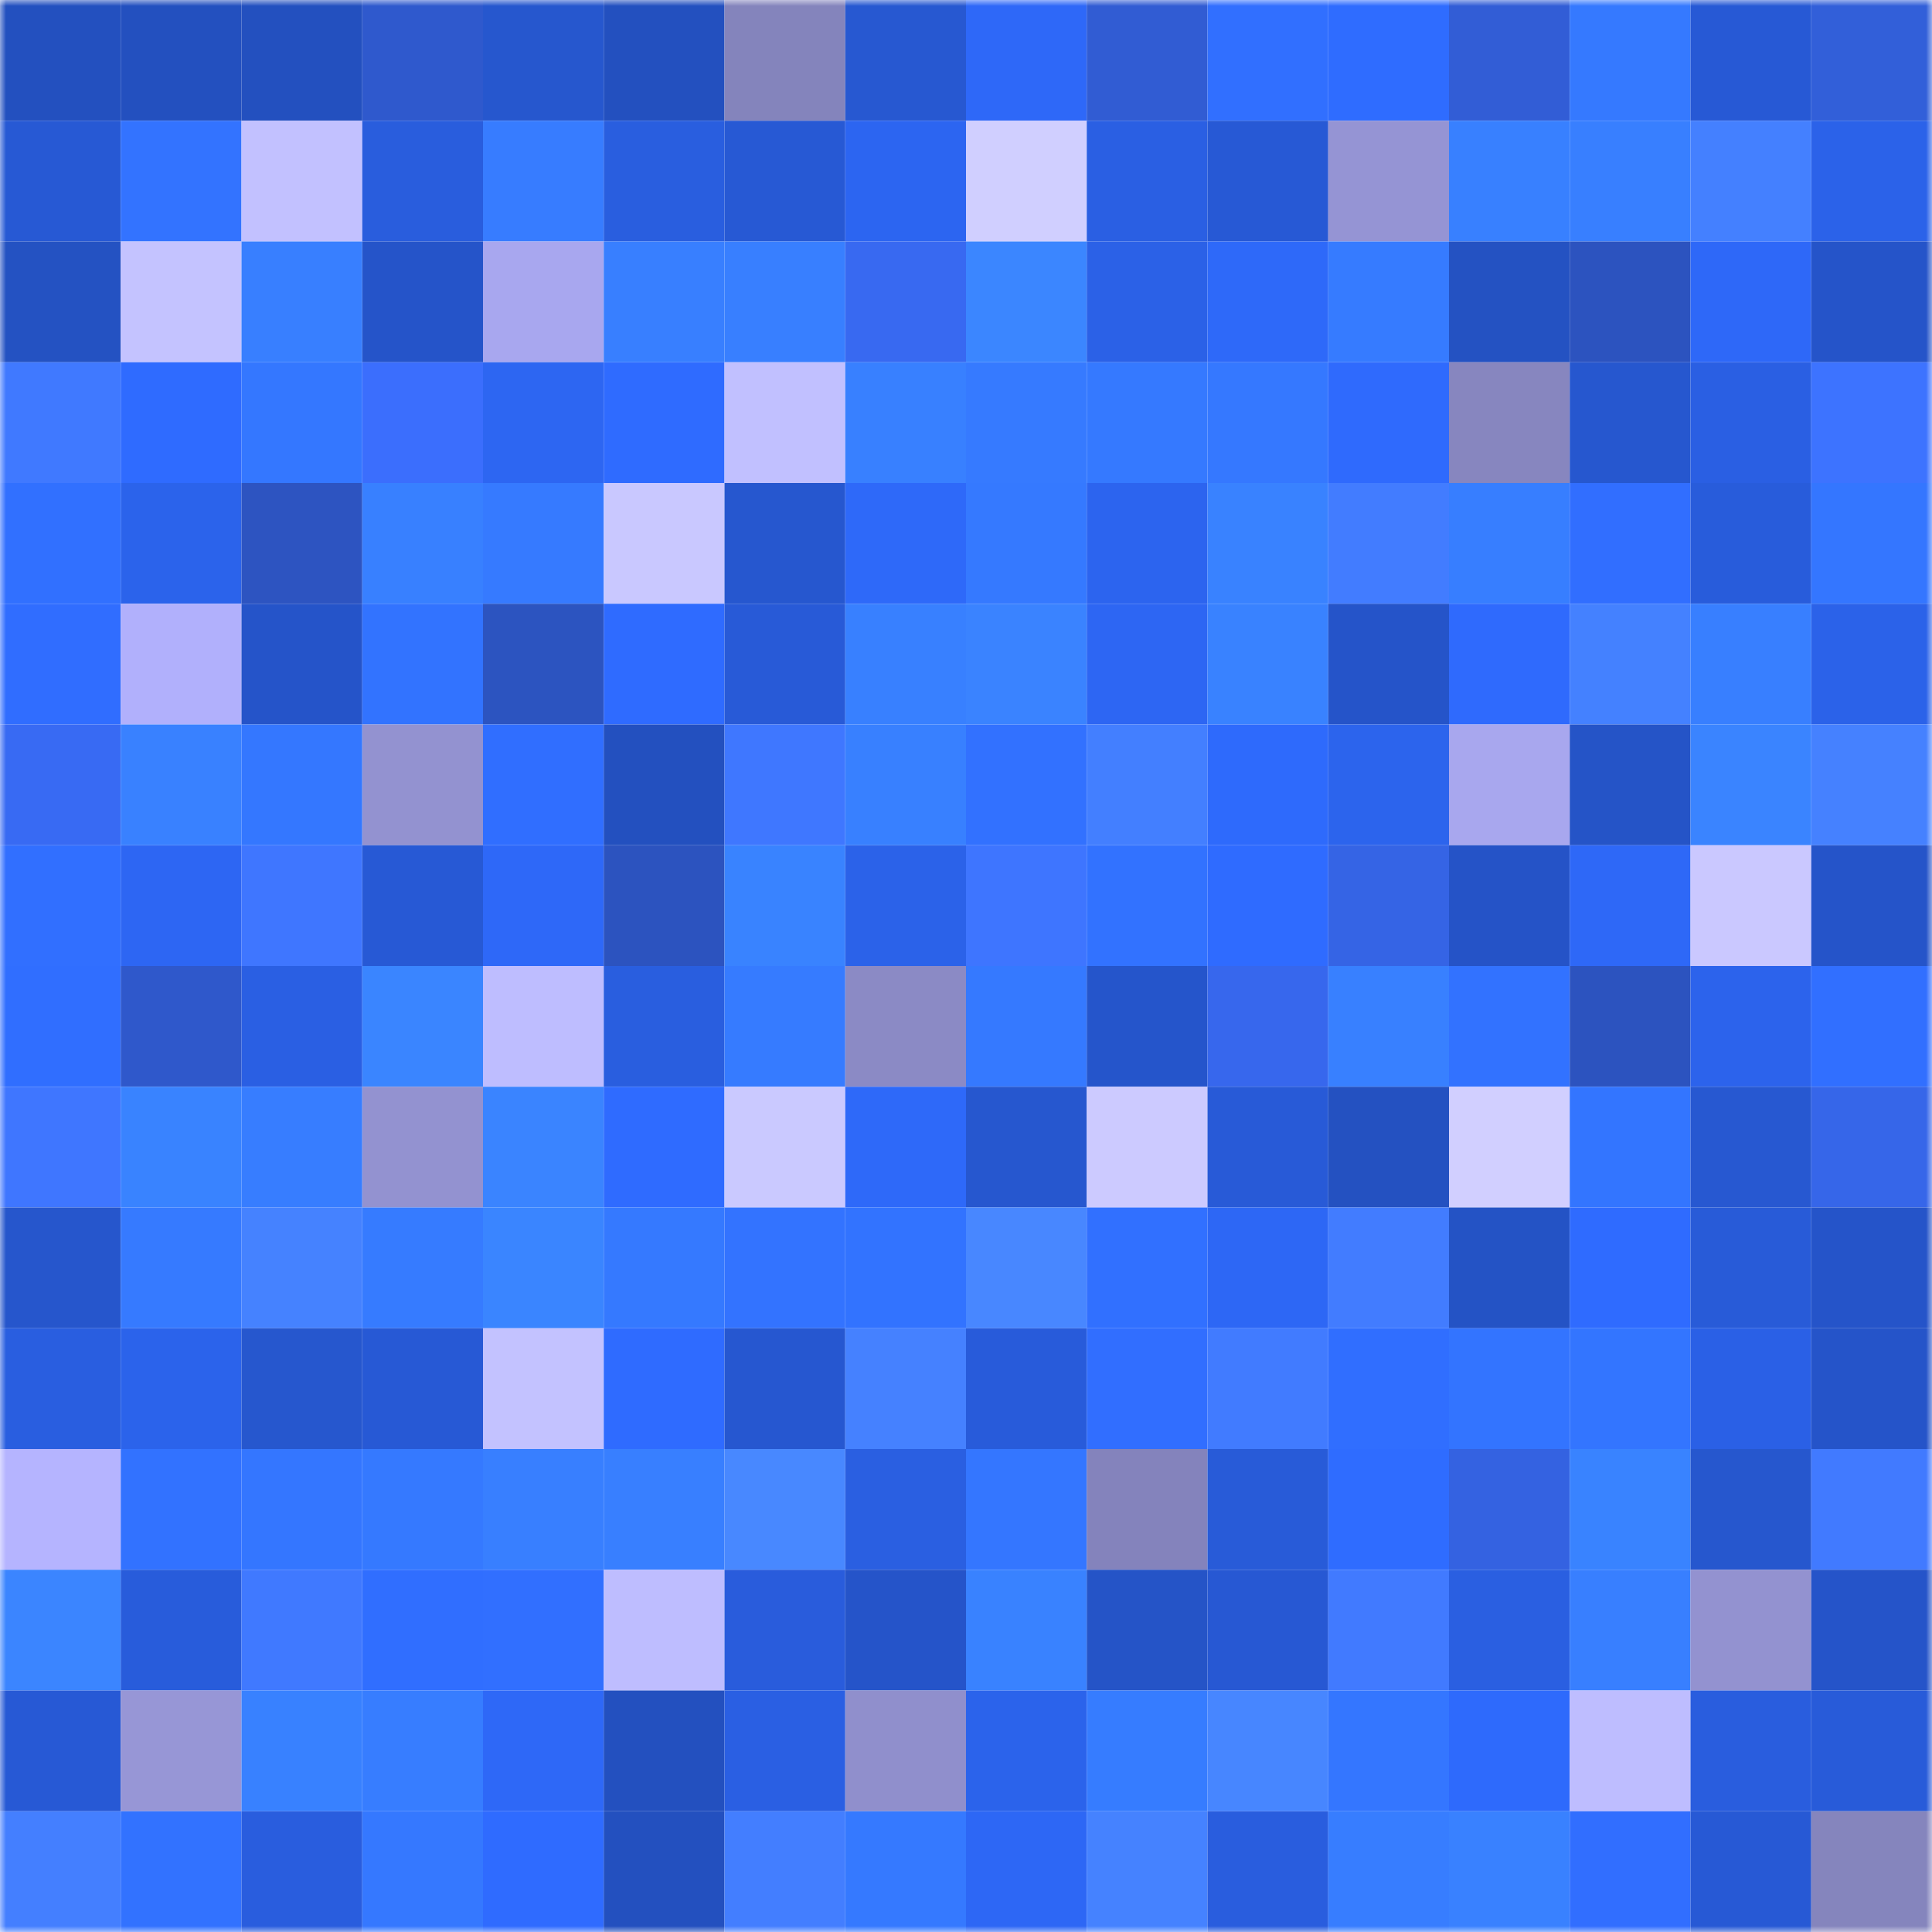 <svg viewBox="0 0 160 160" fill="none" role="img" xmlns="http://www.w3.org/2000/svg" width="240" height="240" name="basenames%2Cspora.base.eth"><mask id="1473047682" mask-type="alpha" maskUnits="userSpaceOnUse" x="0" y="0" width="160" height="160"><rect width="160" height="160" fill="#FFFFFF"></rect></mask><g mask="url(#1473047682)"><rect x="0" y="0" width="10" height="10" fill="#2350bf"></rect><rect x="10" y="0" width="10" height="10" fill="#2350bf"></rect><rect x="20" y="0" width="10" height="10" fill="#2350bf"></rect><rect x="30" y="0" width="10" height="10" fill="#2f59cd"></rect><rect x="40" y="0" width="10" height="10" fill="#2657ce"></rect><rect x="50" y="0" width="10" height="10" fill="#2350bf"></rect><rect x="60" y="0" width="10" height="10" fill="#8484bc"></rect><rect x="70" y="0" width="10" height="10" fill="#2758d1"></rect><rect x="80" y="0" width="10" height="10" fill="#2e68f8"></rect><rect x="90" y="0" width="10" height="10" fill="#315cd3"></rect><rect x="100" y="0" width="10" height="10" fill="#316fff"></rect><rect x="110" y="0" width="10" height="10" fill="#2f6cff"></rect><rect x="120" y="0" width="10" height="10" fill="#325dd6"></rect><rect x="130" y="0" width="10" height="10" fill="#3579ff"></rect><rect x="140" y="0" width="10" height="10" fill="#2759d5"></rect><rect x="150" y="0" width="10" height="10" fill="#325fd9"></rect><rect x="0" y="10" width="10" height="10" fill="#2759d4"></rect><rect x="10" y="10" width="10" height="10" fill="#3373ff"></rect><rect x="20" y="10" width="10" height="10" fill="#c2c1ff"></rect><rect x="30" y="10" width="10" height="10" fill="#295ddd"></rect><rect x="40" y="10" width="10" height="10" fill="#377cff"></rect><rect x="50" y="10" width="10" height="10" fill="#295edf"></rect><rect x="60" y="10" width="10" height="10" fill="#2759d4"></rect><rect x="70" y="10" width="10" height="10" fill="#2c65f1"></rect><rect x="80" y="10" width="10" height="10" fill="#d0cfff"></rect><rect x="90" y="10" width="10" height="10" fill="#2a5fe3"></rect><rect x="100" y="10" width="10" height="10" fill="#2759d5"></rect><rect x="110" y="10" width="10" height="10" fill="#9594d4"></rect><rect x="120" y="10" width="10" height="10" fill="#3880ff"></rect><rect x="130" y="10" width="10" height="10" fill="#387fff"></rect><rect x="140" y="10" width="10" height="10" fill="#4480ff"></rect><rect x="150" y="10" width="10" height="10" fill="#2b62e9"></rect><rect x="0" y="20" width="10" height="10" fill="#2452c2"></rect><rect x="10" y="20" width="10" height="10" fill="#c4c3ff"></rect><rect x="20" y="20" width="10" height="10" fill="#387fff"></rect><rect x="30" y="20" width="10" height="10" fill="#2554c9"></rect><rect x="40" y="20" width="10" height="10" fill="#a8a7ef"></rect><rect x="50" y="20" width="10" height="10" fill="#387fff"></rect><rect x="60" y="20" width="10" height="10" fill="#387fff"></rect><rect x="70" y="20" width="10" height="10" fill="#3869f1"></rect><rect x="80" y="20" width="10" height="10" fill="#3b86ff"></rect><rect x="90" y="20" width="10" height="10" fill="#2b61e7"></rect><rect x="100" y="20" width="10" height="10" fill="#2e69f9"></rect><rect x="110" y="20" width="10" height="10" fill="#367bff"></rect><rect x="120" y="20" width="10" height="10" fill="#2452c2"></rect><rect x="130" y="20" width="10" height="10" fill="#2c53bf"></rect><rect x="140" y="20" width="10" height="10" fill="#2e68f8"></rect><rect x="150" y="20" width="10" height="10" fill="#2554c9"></rect><rect x="0" y="30" width="10" height="10" fill="#4079ff"></rect><rect x="10" y="30" width="10" height="10" fill="#2f6bff"></rect><rect x="20" y="30" width="10" height="10" fill="#3477ff"></rect><rect x="30" y="30" width="10" height="10" fill="#3b6efd"></rect><rect x="40" y="30" width="10" height="10" fill="#2d66f2"></rect><rect x="50" y="30" width="10" height="10" fill="#2f6bff"></rect><rect x="60" y="30" width="10" height="10" fill="#c1c0ff"></rect><rect x="70" y="30" width="10" height="10" fill="#3880ff"></rect><rect x="80" y="30" width="10" height="10" fill="#367aff"></rect><rect x="90" y="30" width="10" height="10" fill="#3579ff"></rect><rect x="100" y="30" width="10" height="10" fill="#3578ff"></rect><rect x="110" y="30" width="10" height="10" fill="#2f6afd"></rect><rect x="120" y="30" width="10" height="10" fill="#8786bf"></rect><rect x="130" y="30" width="10" height="10" fill="#2657cf"></rect><rect x="140" y="30" width="10" height="10" fill="#2a5fe3"></rect><rect x="150" y="30" width="10" height="10" fill="#3d73ff"></rect><rect x="0" y="40" width="10" height="10" fill="#3170ff"></rect><rect x="10" y="40" width="10" height="10" fill="#2b63eb"></rect><rect x="20" y="40" width="10" height="10" fill="#2d54c1"></rect><rect x="30" y="40" width="10" height="10" fill="#3880ff"></rect><rect x="40" y="40" width="10" height="10" fill="#367aff"></rect><rect x="50" y="40" width="10" height="10" fill="#c9c8ff"></rect><rect x="60" y="40" width="10" height="10" fill="#2657cf"></rect><rect x="70" y="40" width="10" height="10" fill="#2e69f9"></rect><rect x="80" y="40" width="10" height="10" fill="#3579ff"></rect><rect x="90" y="40" width="10" height="10" fill="#2c64ef"></rect><rect x="100" y="40" width="10" height="10" fill="#3982ff"></rect><rect x="110" y="40" width="10" height="10" fill="#427cff"></rect><rect x="120" y="40" width="10" height="10" fill="#377eff"></rect><rect x="130" y="40" width="10" height="10" fill="#316eff"></rect><rect x="140" y="40" width="10" height="10" fill="#285cdb"></rect><rect x="150" y="40" width="10" height="10" fill="#3476ff"></rect><rect x="0" y="50" width="10" height="10" fill="#306dff"></rect><rect x="10" y="50" width="10" height="10" fill="#b1b0fc"></rect><rect x="20" y="50" width="10" height="10" fill="#2554c9"></rect><rect x="30" y="50" width="10" height="10" fill="#3273ff"></rect><rect x="40" y="50" width="10" height="10" fill="#2c54c0"></rect><rect x="50" y="50" width="10" height="10" fill="#2f6bff"></rect><rect x="60" y="50" width="10" height="10" fill="#285ad7"></rect><rect x="70" y="50" width="10" height="10" fill="#3880ff"></rect><rect x="80" y="50" width="10" height="10" fill="#3a83ff"></rect><rect x="90" y="50" width="10" height="10" fill="#2d66f3"></rect><rect x="100" y="50" width="10" height="10" fill="#3982ff"></rect><rect x="110" y="50" width="10" height="10" fill="#2554c9"></rect><rect x="120" y="50" width="10" height="10" fill="#2f6afd"></rect><rect x="130" y="50" width="10" height="10" fill="#4481ff"></rect><rect x="140" y="50" width="10" height="10" fill="#387fff"></rect><rect x="150" y="50" width="10" height="10" fill="#2b62e9"></rect><rect x="0" y="60" width="10" height="10" fill="#386af3"></rect><rect x="10" y="60" width="10" height="10" fill="#3981ff"></rect><rect x="20" y="60" width="10" height="10" fill="#3477ff"></rect><rect x="30" y="60" width="10" height="10" fill="#9392d0"></rect><rect x="40" y="60" width="10" height="10" fill="#306eff"></rect><rect x="50" y="60" width="10" height="10" fill="#2350bf"></rect><rect x="60" y="60" width="10" height="10" fill="#3f77ff"></rect><rect x="70" y="60" width="10" height="10" fill="#3880ff"></rect><rect x="80" y="60" width="10" height="10" fill="#3271ff"></rect><rect x="90" y="60" width="10" height="10" fill="#437fff"></rect><rect x="100" y="60" width="10" height="10" fill="#2e6afc"></rect><rect x="110" y="60" width="10" height="10" fill="#2c64ed"></rect><rect x="120" y="60" width="10" height="10" fill="#a8a7ee"></rect><rect x="130" y="60" width="10" height="10" fill="#2554c7"></rect><rect x="140" y="60" width="10" height="10" fill="#3a84ff"></rect><rect x="150" y="60" width="10" height="10" fill="#4581ff"></rect><rect x="0" y="70" width="10" height="10" fill="#316fff"></rect><rect x="10" y="70" width="10" height="10" fill="#2d66f3"></rect><rect x="20" y="70" width="10" height="10" fill="#3f76ff"></rect><rect x="30" y="70" width="10" height="10" fill="#2759d5"></rect><rect x="40" y="70" width="10" height="10" fill="#2e68f8"></rect><rect x="50" y="70" width="10" height="10" fill="#2c53bf"></rect><rect x="60" y="70" width="10" height="10" fill="#3983ff"></rect><rect x="70" y="70" width="10" height="10" fill="#2b62e9"></rect><rect x="80" y="70" width="10" height="10" fill="#3e75ff"></rect><rect x="90" y="70" width="10" height="10" fill="#3272ff"></rect><rect x="100" y="70" width="10" height="10" fill="#2f6bff"></rect><rect x="110" y="70" width="10" height="10" fill="#3564e5"></rect><rect x="120" y="70" width="10" height="10" fill="#2553c7"></rect><rect x="130" y="70" width="10" height="10" fill="#2e68f7"></rect><rect x="140" y="70" width="10" height="10" fill="#cac8ff"></rect><rect x="150" y="70" width="10" height="10" fill="#2554c9"></rect><rect x="0" y="80" width="10" height="10" fill="#306eff"></rect><rect x="10" y="80" width="10" height="10" fill="#2f58cb"></rect><rect x="20" y="80" width="10" height="10" fill="#2a5fe3"></rect><rect x="30" y="80" width="10" height="10" fill="#3a85ff"></rect><rect x="40" y="80" width="10" height="10" fill="#bebdff"></rect><rect x="50" y="80" width="10" height="10" fill="#295edf"></rect><rect x="60" y="80" width="10" height="10" fill="#367bff"></rect><rect x="70" y="80" width="10" height="10" fill="#8b8ac5"></rect><rect x="80" y="80" width="10" height="10" fill="#3579ff"></rect><rect x="90" y="80" width="10" height="10" fill="#2555cb"></rect><rect x="100" y="80" width="10" height="10" fill="#3767ed"></rect><rect x="110" y="80" width="10" height="10" fill="#3880ff"></rect><rect x="120" y="80" width="10" height="10" fill="#3272ff"></rect><rect x="130" y="80" width="10" height="10" fill="#2c53bf"></rect><rect x="140" y="80" width="10" height="10" fill="#2c63ec"></rect><rect x="150" y="80" width="10" height="10" fill="#316fff"></rect><rect x="0" y="90" width="10" height="10" fill="#3f76ff"></rect><rect x="10" y="90" width="10" height="10" fill="#3983ff"></rect><rect x="20" y="90" width="10" height="10" fill="#377dff"></rect><rect x="30" y="90" width="10" height="10" fill="#9392d0"></rect><rect x="40" y="90" width="10" height="10" fill="#3a84ff"></rect><rect x="50" y="90" width="10" height="10" fill="#2f6bff"></rect><rect x="60" y="90" width="10" height="10" fill="#cac9ff"></rect><rect x="70" y="90" width="10" height="10" fill="#2e69f9"></rect><rect x="80" y="90" width="10" height="10" fill="#2657cf"></rect><rect x="90" y="90" width="10" height="10" fill="#cccaff"></rect><rect x="100" y="90" width="10" height="10" fill="#285ad7"></rect><rect x="110" y="90" width="10" height="10" fill="#2451c1"></rect><rect x="120" y="90" width="10" height="10" fill="#d1cfff"></rect><rect x="130" y="90" width="10" height="10" fill="#3375ff"></rect><rect x="140" y="90" width="10" height="10" fill="#2758d1"></rect><rect x="150" y="90" width="10" height="10" fill="#3666e9"></rect><rect x="0" y="100" width="10" height="10" fill="#2656cc"></rect><rect x="10" y="100" width="10" height="10" fill="#367aff"></rect><rect x="20" y="100" width="10" height="10" fill="#4582ff"></rect><rect x="30" y="100" width="10" height="10" fill="#367bff"></rect><rect x="40" y="100" width="10" height="10" fill="#3a85ff"></rect><rect x="50" y="100" width="10" height="10" fill="#3579ff"></rect><rect x="60" y="100" width="10" height="10" fill="#3373ff"></rect><rect x="70" y="100" width="10" height="10" fill="#3273ff"></rect><rect x="80" y="100" width="10" height="10" fill="#4887ff"></rect><rect x="90" y="100" width="10" height="10" fill="#3170ff"></rect><rect x="100" y="100" width="10" height="10" fill="#2d67f5"></rect><rect x="110" y="100" width="10" height="10" fill="#427cff"></rect><rect x="120" y="100" width="10" height="10" fill="#2453c5"></rect><rect x="130" y="100" width="10" height="10" fill="#2f6bff"></rect><rect x="140" y="100" width="10" height="10" fill="#285bd8"></rect><rect x="150" y="100" width="10" height="10" fill="#2554c9"></rect><rect x="0" y="110" width="10" height="10" fill="#295ee0"></rect><rect x="10" y="110" width="10" height="10" fill="#2b63eb"></rect><rect x="20" y="110" width="10" height="10" fill="#2657ce"></rect><rect x="30" y="110" width="10" height="10" fill="#2759d5"></rect><rect x="40" y="110" width="10" height="10" fill="#c3c2ff"></rect><rect x="50" y="110" width="10" height="10" fill="#2f6bff"></rect><rect x="60" y="110" width="10" height="10" fill="#2657d0"></rect><rect x="70" y="110" width="10" height="10" fill="#4581ff"></rect><rect x="80" y="110" width="10" height="10" fill="#285bda"></rect><rect x="90" y="110" width="10" height="10" fill="#316eff"></rect><rect x="100" y="110" width="10" height="10" fill="#417bff"></rect><rect x="110" y="110" width="10" height="10" fill="#306eff"></rect><rect x="120" y="110" width="10" height="10" fill="#3374ff"></rect><rect x="130" y="110" width="10" height="10" fill="#3375ff"></rect><rect x="140" y="110" width="10" height="10" fill="#2a60e6"></rect><rect x="150" y="110" width="10" height="10" fill="#2554c9"></rect><rect x="0" y="120" width="10" height="10" fill="#b5b4ff"></rect><rect x="10" y="120" width="10" height="10" fill="#3272ff"></rect><rect x="20" y="120" width="10" height="10" fill="#3476ff"></rect><rect x="30" y="120" width="10" height="10" fill="#3579ff"></rect><rect x="40" y="120" width="10" height="10" fill="#387fff"></rect><rect x="50" y="120" width="10" height="10" fill="#387fff"></rect><rect x="60" y="120" width="10" height="10" fill="#4888ff"></rect><rect x="70" y="120" width="10" height="10" fill="#2a5fe1"></rect><rect x="80" y="120" width="10" height="10" fill="#3476ff"></rect><rect x="90" y="120" width="10" height="10" fill="#8483bc"></rect><rect x="100" y="120" width="10" height="10" fill="#285bd8"></rect><rect x="110" y="120" width="10" height="10" fill="#2f6cff"></rect><rect x="120" y="120" width="10" height="10" fill="#3462e1"></rect><rect x="130" y="120" width="10" height="10" fill="#3983ff"></rect><rect x="140" y="120" width="10" height="10" fill="#2657ce"></rect><rect x="150" y="120" width="10" height="10" fill="#417aff"></rect><rect x="0" y="130" width="10" height="10" fill="#3b85ff"></rect><rect x="10" y="130" width="10" height="10" fill="#285cdb"></rect><rect x="20" y="130" width="10" height="10" fill="#4079ff"></rect><rect x="30" y="130" width="10" height="10" fill="#306eff"></rect><rect x="40" y="130" width="10" height="10" fill="#316fff"></rect><rect x="50" y="130" width="10" height="10" fill="#bebdff"></rect><rect x="60" y="130" width="10" height="10" fill="#295cdc"></rect><rect x="70" y="130" width="10" height="10" fill="#2554c9"></rect><rect x="80" y="130" width="10" height="10" fill="#3982ff"></rect><rect x="90" y="130" width="10" height="10" fill="#2554c7"></rect><rect x="100" y="130" width="10" height="10" fill="#2758d3"></rect><rect x="110" y="130" width="10" height="10" fill="#417aff"></rect><rect x="120" y="130" width="10" height="10" fill="#2a5fe1"></rect><rect x="130" y="130" width="10" height="10" fill="#387fff"></rect><rect x="140" y="130" width="10" height="10" fill="#9392d0"></rect><rect x="150" y="130" width="10" height="10" fill="#2554c9"></rect><rect x="0" y="140" width="10" height="10" fill="#2759d5"></rect><rect x="10" y="140" width="10" height="10" fill="#9796d6"></rect><rect x="20" y="140" width="10" height="10" fill="#3881ff"></rect><rect x="30" y="140" width="10" height="10" fill="#377dff"></rect><rect x="40" y="140" width="10" height="10" fill="#2e68f7"></rect><rect x="50" y="140" width="10" height="10" fill="#2350bf"></rect><rect x="60" y="140" width="10" height="10" fill="#2a5fe3"></rect><rect x="70" y="140" width="10" height="10" fill="#908fcc"></rect><rect x="80" y="140" width="10" height="10" fill="#2b63eb"></rect><rect x="90" y="140" width="10" height="10" fill="#367cff"></rect><rect x="100" y="140" width="10" height="10" fill="#4786ff"></rect><rect x="110" y="140" width="10" height="10" fill="#3476ff"></rect><rect x="120" y="140" width="10" height="10" fill="#2e6afc"></rect><rect x="130" y="140" width="10" height="10" fill="#bebdff"></rect><rect x="140" y="140" width="10" height="10" fill="#295dde"></rect><rect x="150" y="140" width="10" height="10" fill="#285bd9"></rect><rect x="0" y="150" width="10" height="10" fill="#447fff"></rect><rect x="10" y="150" width="10" height="10" fill="#3272ff"></rect><rect x="20" y="150" width="10" height="10" fill="#295dde"></rect><rect x="30" y="150" width="10" height="10" fill="#3578ff"></rect><rect x="40" y="150" width="10" height="10" fill="#2f6bff"></rect><rect x="50" y="150" width="10" height="10" fill="#2350bf"></rect><rect x="60" y="150" width="10" height="10" fill="#437eff"></rect><rect x="70" y="150" width="10" height="10" fill="#3579ff"></rect><rect x="80" y="150" width="10" height="10" fill="#2d67f5"></rect><rect x="90" y="150" width="10" height="10" fill="#4582ff"></rect><rect x="100" y="150" width="10" height="10" fill="#295dde"></rect><rect x="110" y="150" width="10" height="10" fill="#377dff"></rect><rect x="120" y="150" width="10" height="10" fill="#3981ff"></rect><rect x="130" y="150" width="10" height="10" fill="#316eff"></rect><rect x="140" y="150" width="10" height="10" fill="#2759d5"></rect><rect x="150" y="150" width="10" height="10" fill="#8585bd"></rect></g></svg>